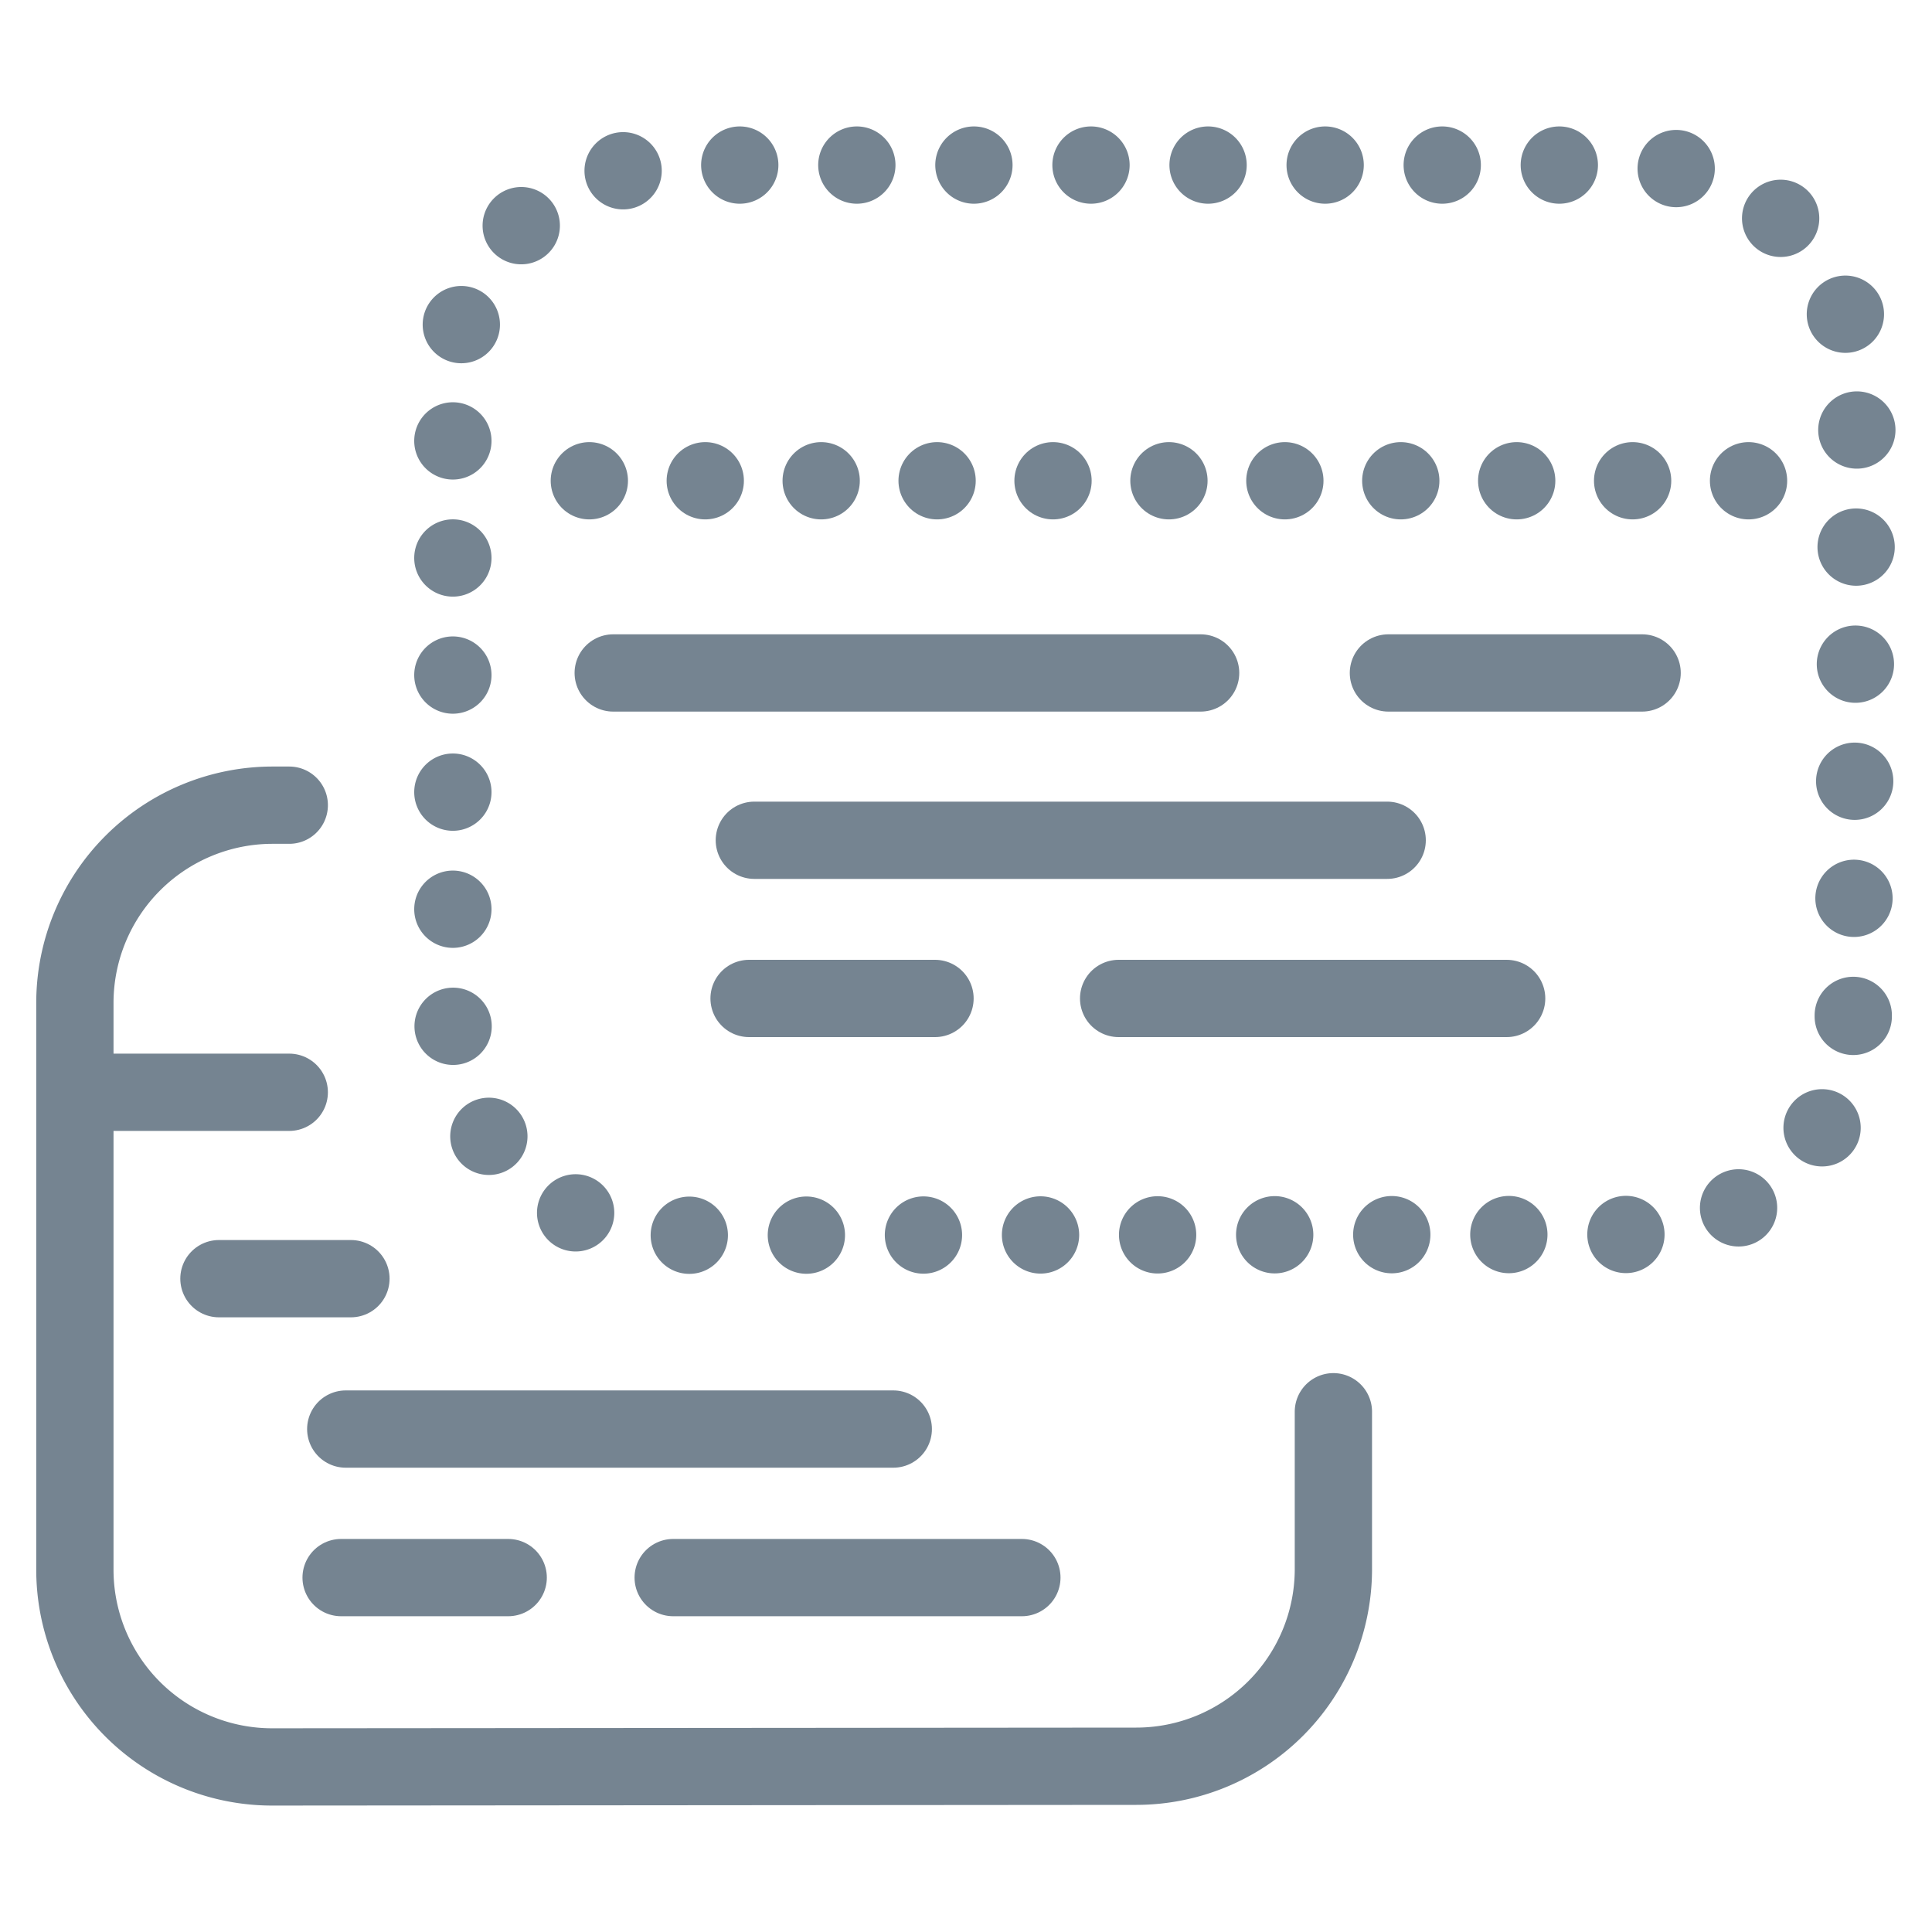 <svg xmlns="http://www.w3.org/2000/svg" width="25" height="25" viewBox="0 0 25 25">
  <defs>
    <style>
      .a, .b, .c {
        fill: none;
        stroke: #758491;
        stroke-linecap: round;
        stroke-miterlimit: 10;
      }

      .b {
        stroke-dasharray: 0 1.5;
      }

      .c {
        stroke-dasharray: 0 1.515;
      }
    </style>
  </defs>
  <title>SW</title>
  <g>
    <g>
      <g>
        <line class="a" x1="0.991" y1="14.134" x2="3.743" y2="14.134"/>
        <path class="a" d="M3.743,10.419H3.52A2.559,2.559,0,0,0,.969,12.971v7.342a2.552,2.552,0,0,0,2.555,2.551l11.181-.009a2.551,2.551,0,0,0,2.549-2.536V18.268"/>
      </g>
      <line class="a" x1="2.833" y1="16.546" x2="4.541" y2="16.546"/>
      <line class="a" x1="11.559" y1="18.492" x2="4.474" y2="18.492"/>
      <line class="a" x1="4.414" y1="20.414" x2="6.576" y2="20.414"/>
      <line class="a" x1="8.711" y1="20.414" x2="13.223" y2="20.414"/>
    </g>
    <g>
      <g>
        <line class="b" x1="7.626" y1="6.221" x2="22.921" y2="6.221"/>
        <path class="c" d="M23.981,13.152a2.839,2.839,0,0,1-2.836,2.822L8.7,15.984A2.838,2.838,0,0,1,5.86,13.145V4.975A2.847,2.847,0,0,1,8.7,2.136H21.192a2.847,2.847,0,0,1,2.839,2.839Z"/>
      </g>
      <line class="a" x1="7.935" y1="8.708" x2="15.536" y2="8.708"/>
      <line class="a" x1="17.966" y1="8.708" x2="21.249" y2="8.708"/>
      <line class="a" x1="17.95" y1="10.873" x2="9.761" y2="10.873"/>
      <line class="a" x1="9.693" y1="12.92" x2="12.099" y2="12.92"/>
      <line class="a" x1="14.475" y1="12.92" x2="19.496" y2="12.92"/>
    </g>
  </g>
</svg>